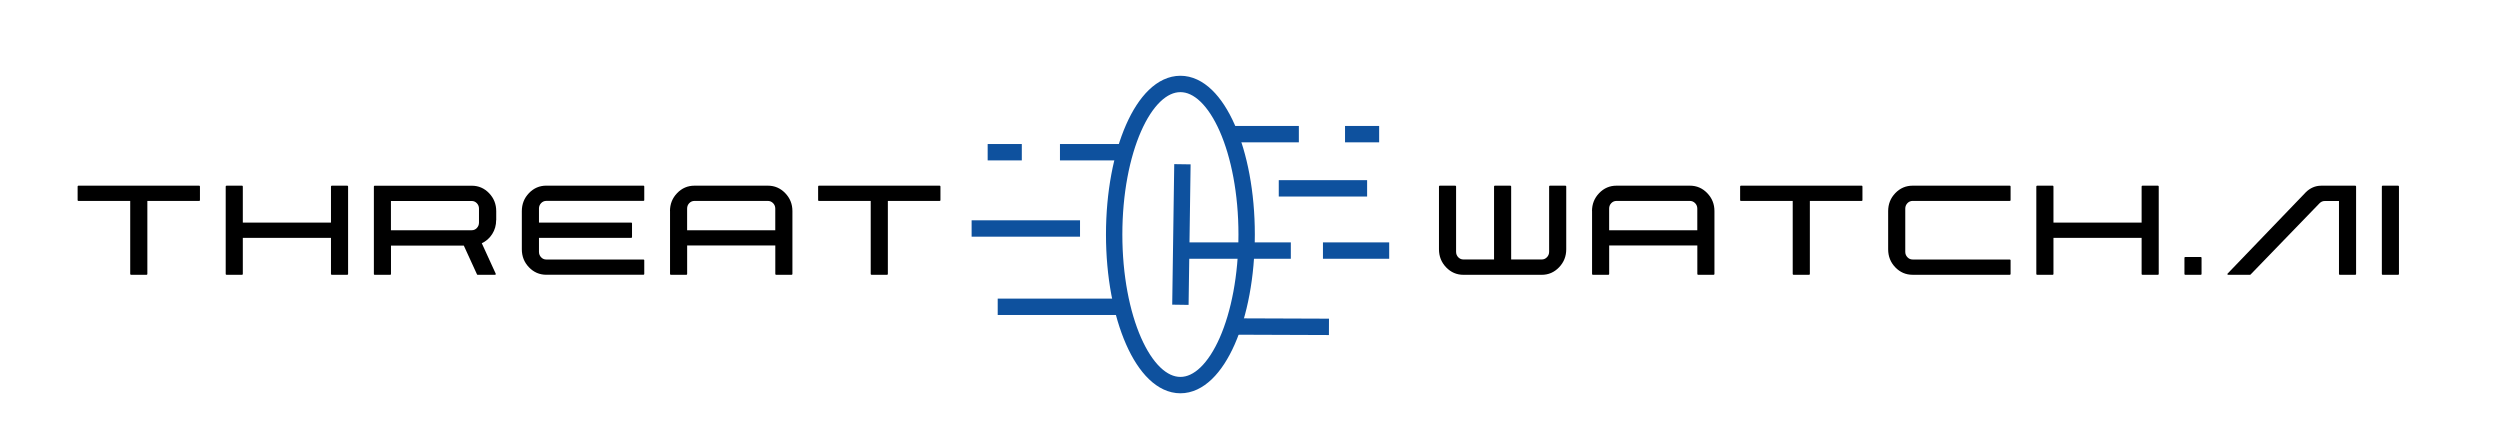 <?xml version="1.0" encoding="UTF-8"?>
<svg id="Camada_2" data-name="Camada 2" xmlns="http://www.w3.org/2000/svg" viewBox="0 0 916 162">
  <defs>
    <style>
      .cls-1 {
        fill: #000;
        stroke-width: 0px;
      }

      .cls-2 {
        fill: none;
        stroke: #0e519e;
        stroke-miterlimit: 10;
        stroke-width: 6px;
      }
    </style>
  </defs>
  <g>
    <ellipse class="cls-2" cx="432.5" cy="85.93" rx="24.27" ry="55.17"/>
    <line class="cls-2" x1="356" y1="83.72" x2="395.72" y2="83.72"/>
    <line class="cls-2" x1="361.88" y1="55.77" x2="374.39" y2="55.77"/>
    <line class="cls-2" x1="492.82" y1="49.15" x2="505.32" y2="49.15"/>
    <line class="cls-2" x1="388.37" y1="55.77" x2="413.38" y2="55.77"/>
    <line class="cls-2" x1="450.89" y1="49.15" x2="475.9" y2="49.15"/>
    <line class="cls-2" x1="468.54" y1="69.01" x2="500.91" y2="69.01"/>
    <line class="cls-2" x1="484.73" y1="91.81" x2="509" y2="91.81"/>
    <line class="cls-2" x1="431.76" y1="91.81" x2="472.96" y2="91.81"/>
    <line class="cls-2" x1="451.44" y1="119.63" x2="486.93" y2="119.76"/>
    <line class="cls-2" x1="365.56" y1="112.41" x2="411.17" y2="112.41"/>
    <line class="cls-2" x1="433.24" y1="60.18" x2="432.5" y2="111.67"/>
  </g>
  <g>
    <path class="cls-1" d="M28.44,68.33c0-.09.03-.16.08-.21.05-.05.11-.08.17-.08h44.32c.06,0,.12.03.17.08.05.05.08.12.08.21v5.03c0,.06-.03.12-.08.18-.05.05-.11.08-.17.08h-19.02v26.77c0,.09-.03.16-.08.21-.05.05-.11.08-.17.08h-5.75c-.08,0-.15-.03-.2-.08-.05-.05-.08-.12-.08-.21v-26.77h-19.02c-.06,0-.12-.03-.17-.08-.05-.05-.08-.11-.08-.18v-5.03Z"/>
    <path class="cls-1" d="M127.54,100.42c0,.06-.03.12-.08.18-.05.05-.12.08-.2.08h-5.71c-.08,0-.15-.03-.2-.08-.05-.05-.08-.11-.08-.18v-13.26h-32.3v13.26c0,.06-.03.12-.08.18-.05.05-.11.08-.17.08h-5.74c-.08,0-.15-.03-.2-.08-.05-.05-.08-.11-.08-.18v-32.09c0-.09.03-.16.08-.21.05-.05.12-.08.2-.08h5.74c.06,0,.12.03.17.08.05.05.08.12.08.21v13.22h32.3v-13.22c0-.09.03-.16.08-.21.05-.05.12-.08.2-.08h5.71c.08,0,.15.03.2.08.05.05.08.12.08.21v32.09Z"/>
    <path class="cls-1" d="M181.79,80.64c0,1.89-.48,3.6-1.44,5.11-.96,1.51-2.24,2.64-3.83,3.38l.13.26,4.99,10.91c.02.09.01.17-.03.26-.04.09-.12.13-.22.13h-6.37c-.1,0-.19-.05-.25-.16l-4.83-10.55h-26.68v10.45c0,.06-.03.12-.08.18-.05.05-.12.08-.2.08h-5.74c-.06,0-.12-.03-.17-.08-.05-.05-.08-.11-.08-.18v-32.09c0-.09.03-.16.08-.21.05-.05.11-.08.17-.08h35.63c2.47,0,4.58.91,6.33,2.73,1.75,1.82,2.62,4.02,2.62,6.61v3.26ZM143.24,84.36h29.6c.73,0,1.36-.27,1.88-.82.52-.54.78-1.21.78-1.99v-5.13c0-.76-.26-1.41-.78-1.96-.52-.54-1.15-.82-1.88-.82h-29.6v10.71Z"/>
    <path class="cls-1" d="M197.48,81.55h33.81c.08,0,.15.03.2.08.05.05.08.12.08.21v5.03c0,.09-.03.16-.08.21-.05.05-.12.08-.2.08h-33.81v5.13c0,.76.26,1.42.78,1.97.52.56,1.16.83,1.92.83h35.6c.08,0,.15.03.2.08.05.05.08.11.08.18v5.03c0,.09-.03.16-.08.21-.05.05-.12.08-.2.08h-35.6c-2.49,0-4.61-.91-6.36-2.73-1.75-1.82-2.62-4.02-2.62-6.61v-13.97c0-2.59.87-4.79,2.62-6.61,1.75-1.82,3.87-2.73,6.36-2.73h35.6c.08,0,.15.03.2.08.05.05.08.12.08.21v5.03c0,.06-.03.12-.08.18-.05.05-.12.08-.2.08h-35.6c-.75,0-1.39.28-1.92.83-.52.55-.78,1.21-.78,1.97v5.13Z"/>
    <path class="cls-1" d="M245.48,77.34c0-2.57.87-4.76,2.62-6.58,1.75-1.82,3.87-2.73,6.36-2.73h26.9c2.47,0,4.58.91,6.34,2.73,1.76,1.82,2.64,4.01,2.64,6.58v23.05c0,.09-.03.16-.08.21-.05.05-.12.08-.2.08h-5.74c-.06,0-.12-.03-.17-.08-.05-.05-.08-.12-.08-.21v-10.45h-32.3v10.45c0,.09-.03.16-.08.21-.05.05-.11.08-.17.08h-5.74c-.08,0-.15-.03-.2-.08-.05-.05-.08-.12-.08-.21v-23.05ZM284.06,84.36v-7.93c0-.78-.27-1.45-.8-1.99s-1.17-.82-1.9-.82h-26.9c-.75,0-1.39.27-1.92.82-.52.54-.78,1.21-.78,1.99v7.93h32.3Z"/>
    <path class="cls-1" d="M299.76,68.33c0-.09.03-.16.08-.21.05-.05.11-.08.17-.08h44.32c.06,0,.12.03.17.08.05.05.08.12.08.21v5.03c0,.06-.03.12-.08.18-.05.05-.11.08-.17.08h-19.02v26.77c0,.09-.03.16-.08.21-.05.05-.11.08-.17.08h-5.75c-.08,0-.15-.03-.2-.08-.05-.05-.08-.12-.08-.21v-26.77h-19.02c-.06,0-.12-.03-.17-.08-.05-.05-.08-.11-.08-.18v-5.03Z"/>
  </g>
  <g>
    <path class="cls-1" d="M536.22,100.69c-2.49,0-4.61-.91-6.36-2.74-1.75-1.83-2.62-4.03-2.62-6.6v-23.05c0-.06.03-.12.08-.18.05-.05.11-.08.17-.08h5.74c.08,0,.15.03.2.08.05.05.08.11.08.18v23.96c0,.78.26,1.45.78,1.99.52.54,1.16.82,1.92.82h11.21v-26.77c0-.06.03-.12.08-.18.05-.05.11-.08.17-.08h5.74c.08,0,.15.03.2.08.05.05.08.11.08.18v26.77h11.21c.73,0,1.37-.27,1.9-.82s.8-1.21.8-1.99v-23.96c0-.06.03-.12.08-.18.05-.05.11-.08.17-.08h5.74c.06,0,.13.03.19.08.06.05.09.11.09.18v23.05c0,2.57-.88,4.77-2.64,6.6-1.76,1.83-3.87,2.74-6.34,2.74h-28.69Z"/>
    <path class="cls-1" d="M583.31,77.34c0-2.57.87-4.76,2.62-6.58,1.75-1.82,3.87-2.73,6.36-2.73h26.9c2.47,0,4.58.91,6.34,2.73,1.76,1.82,2.64,4.01,2.64,6.58v23.05c0,.09-.03.16-.08.21-.05.05-.12.08-.2.08h-5.74c-.06,0-.12-.03-.17-.08-.05-.05-.08-.12-.08-.21v-10.45h-32.3v10.45c0,.09-.03.16-.08.21-.05.05-.11.08-.17.08h-5.74c-.08,0-.15-.03-.2-.08-.05-.05-.08-.12-.08-.21v-23.05ZM621.89,84.36v-7.93c0-.78-.27-1.45-.8-1.99s-1.17-.82-1.9-.82h-26.9c-.75,0-1.39.27-1.92.82-.52.54-.78,1.21-.78,1.99v7.93h32.3Z"/>
    <path class="cls-1" d="M637.58,68.33c0-.09.03-.16.08-.21.05-.05.11-.08.17-.08h44.32c.06,0,.12.03.17.08.05.05.08.12.08.21v5.03c0,.06-.03.12-.08.18-.05.05-.11.08-.17.08h-19.02v26.77c0,.09-.03.16-.08.21-.05.05-.11.08-.17.08h-5.75c-.08,0-.15-.03-.2-.08-.05-.05-.08-.12-.08-.21v-26.77h-19.02c-.06,0-.12-.03-.17-.08-.05-.05-.08-.11-.08-.18v-5.03Z"/>
    <path class="cls-1" d="M736.4,95.1c.08,0,.15.03.2.08.05.05.08.11.08.18v5.03c0,.09-.03.16-.08.21-.05.05-.12.08-.2.08h-35.6c-2.49,0-4.61-.91-6.36-2.73-1.75-1.82-2.62-4.02-2.62-6.61v-13.97c0-2.59.87-4.79,2.62-6.61s3.87-2.73,6.36-2.73h35.6c.08,0,.15.03.2.08.05.05.08.12.08.21v5.03c0,.06-.03.12-.08.18-.05.05-.12.08-.2.08h-35.6c-.75,0-1.39.28-1.92.83-.52.55-.79,1.21-.79,1.97v15.87c0,.76.26,1.42.79,1.97.52.56,1.16.83,1.92.83h35.6Z"/>
    <path class="cls-1" d="M790.96,100.42c0,.06-.03.12-.08.18-.05.05-.12.08-.2.08h-5.71c-.08,0-.15-.03-.2-.08-.05-.05-.08-.11-.08-.18v-13.26h-32.3v13.26c0,.06-.03.12-.08.18-.05.05-.11.08-.17.08h-5.75c-.08,0-.15-.03-.2-.08-.05-.05-.08-.11-.08-.18v-32.09c0-.09.03-.16.08-.21.05-.05.12-.08.2-.08h5.75c.06,0,.12.03.17.08.05.05.08.12.08.21v13.22h32.3v-13.22c0-.09.03-.16.08-.21.05-.05.12-.08.2-.08h5.71c.08,0,.15.03.2.08.05.05.08.12.08.21v32.09Z"/>
    <path class="cls-1" d="M800.66,100.69c-.08,0-.15-.03-.2-.08-.05-.05-.08-.12-.08-.21v-5.97c0-.07.03-.12.08-.18.05-.05.12-.08.2-.08h5.74c.06,0,.12.03.17.08.05.05.08.11.08.18v5.97c0,.09-.03.16-.08.21-.05.05-.11.08-.17.08h-5.74Z"/>
    <path class="cls-1" d="M844.76,70.52c1.67-1.65,3.58-2.48,5.71-2.48h12.52c.08,0,.15.03.2.08.05.05.08.12.08.21v32.09c0,.06-.03.12-.08.18-.05.05-.12.08-.2.08h-5.74c-.06,0-.12-.03-.17-.08-.05-.05-.08-.11-.08-.18v-26.77h-5.24c-.71,0-1.34.27-1.88.82l-25.3,26.15c-.06.04-.13.07-.19.07h-8c-.12,0-.21-.05-.25-.16-.04-.11-.02-.21.06-.29l28.57-29.71Z"/>
    <path class="cls-1" d="M878.98,100.42c0,.06-.03.12-.08.18-.05.05-.12.08-.2.08h-5.74c-.06,0-.12-.03-.17-.08-.05-.05-.08-.11-.08-.18v-32.09c0-.09.03-.16.08-.21.05-.05.11-.08.17-.08h5.74c.08,0,.15.03.2.08.05.05.08.12.08.21v32.09Z"/>
  </g>
</svg>